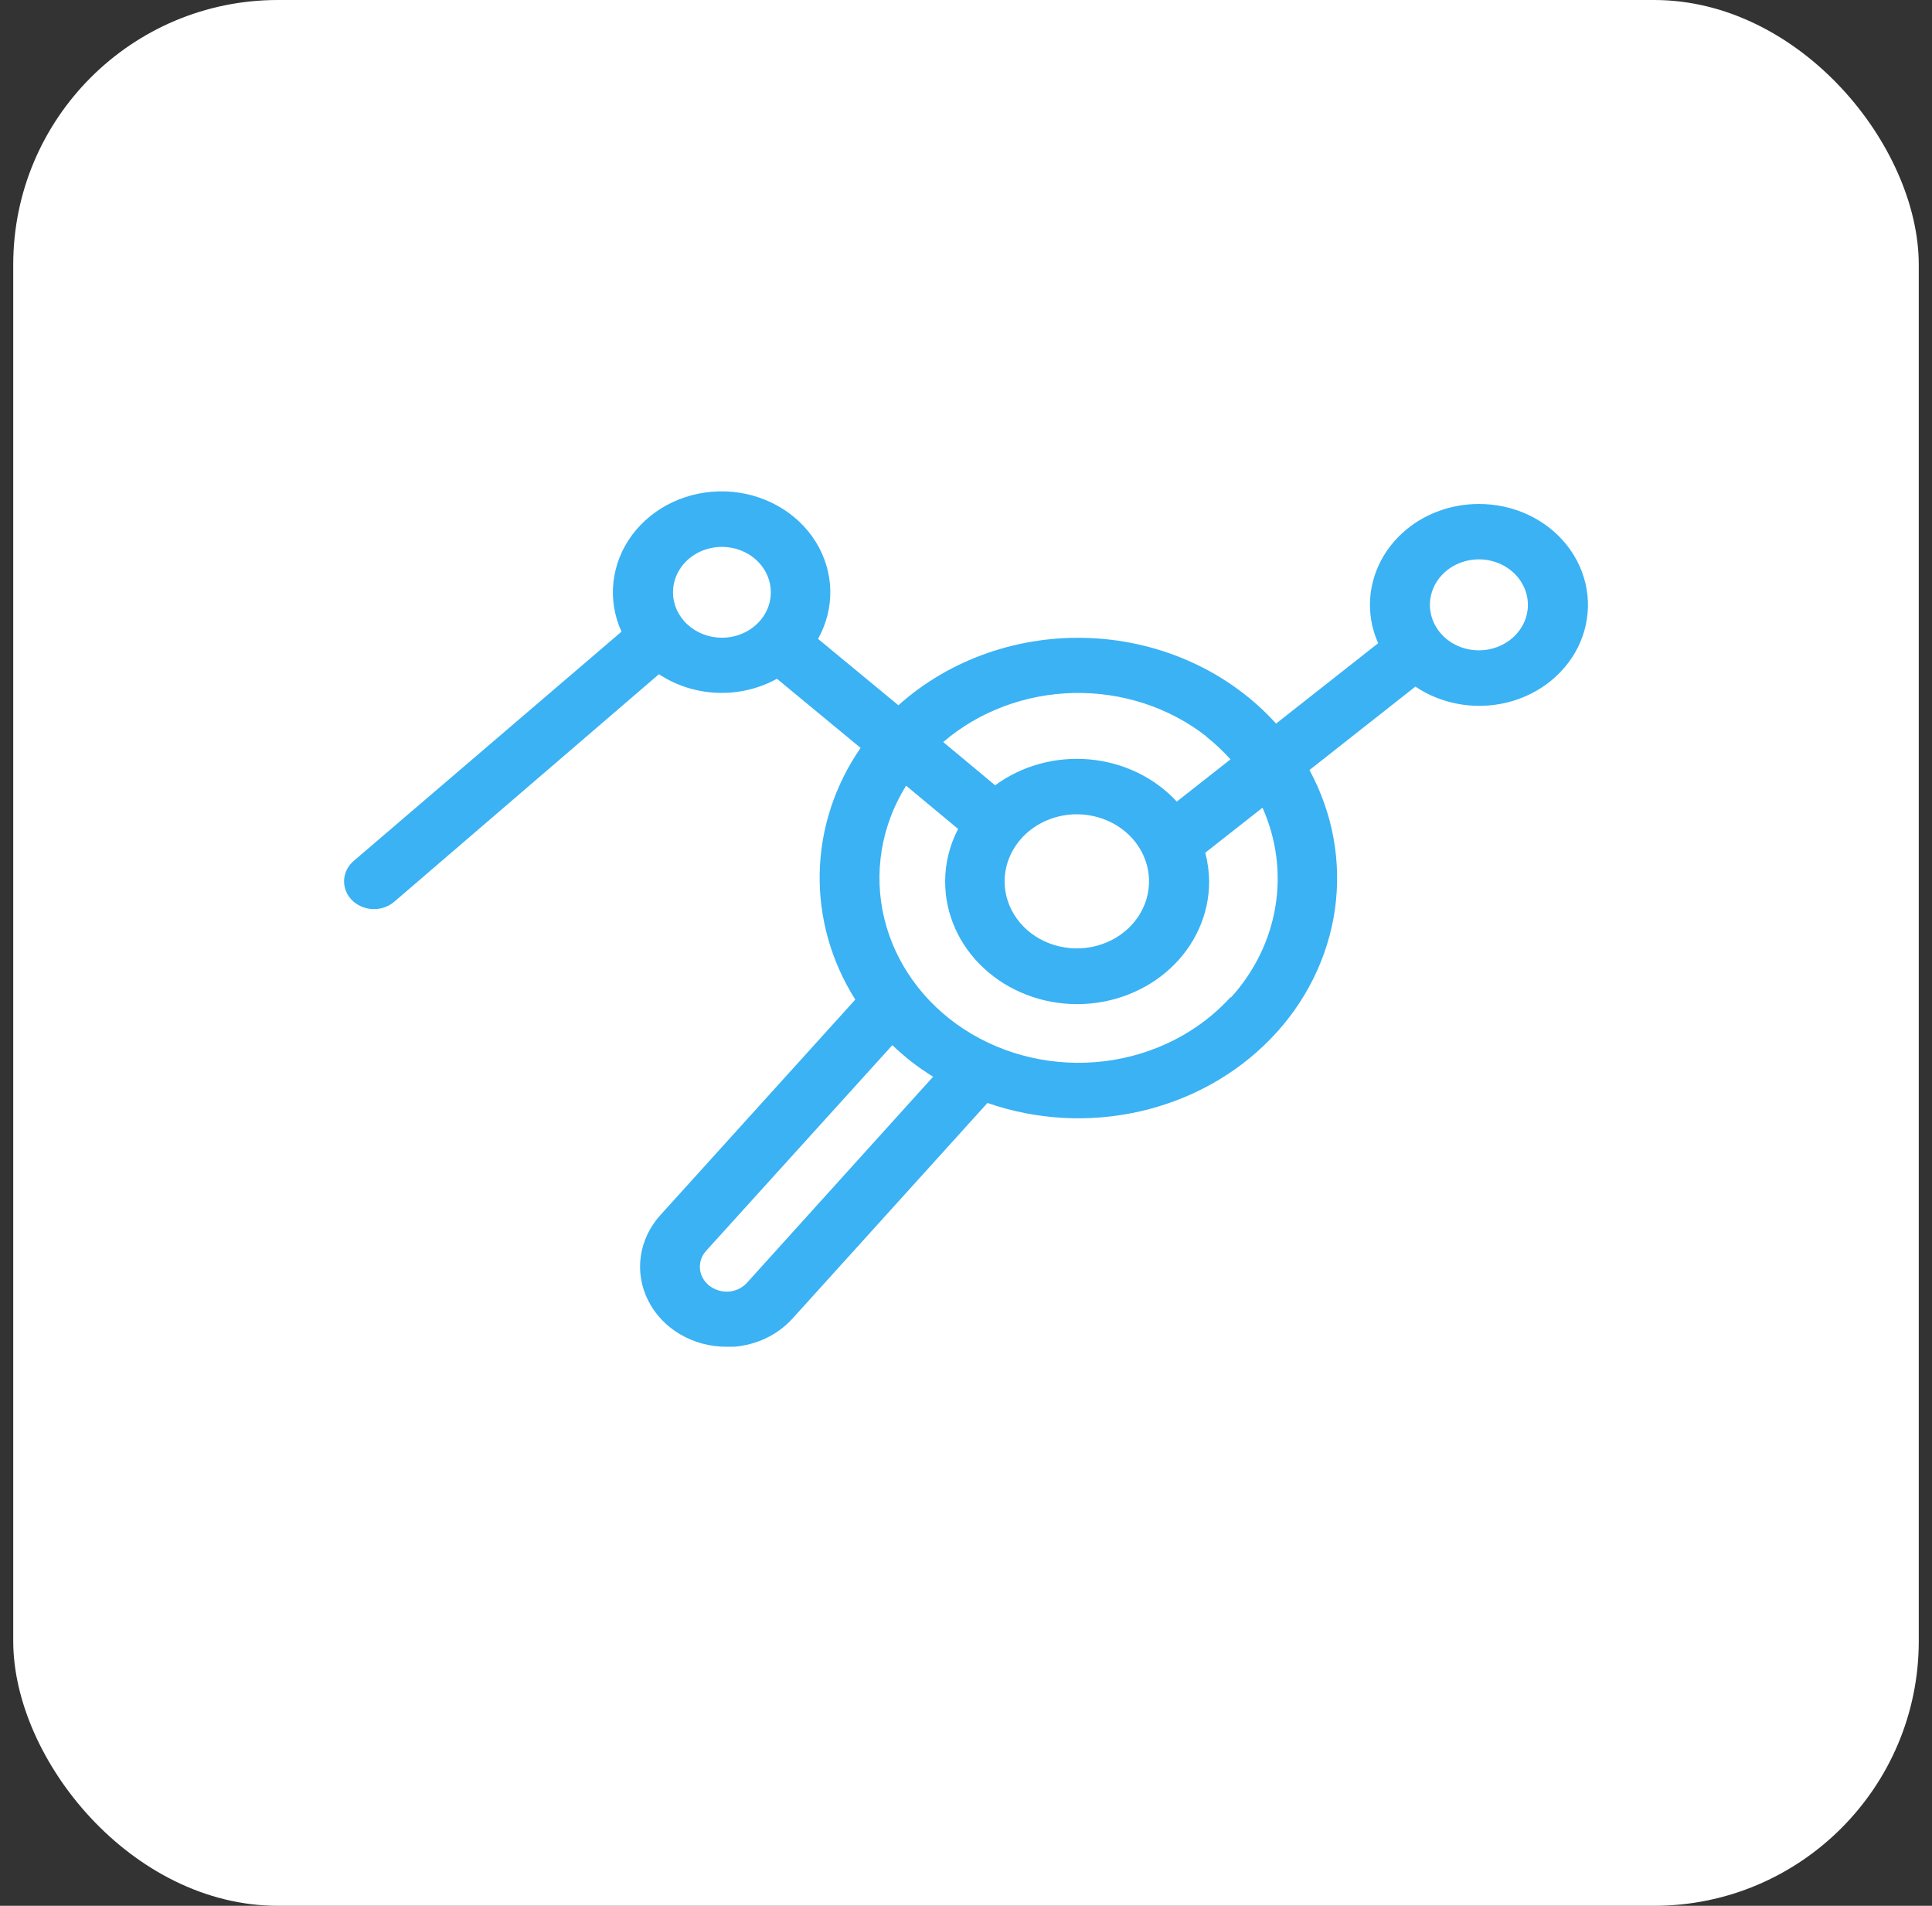 <svg width="73" height="72" viewBox="0 0 73 72" fill="none" xmlns="http://www.w3.org/2000/svg">
<rect x="0" y="0" width="73" height="72" fill="#333333" stroke="none"/>
<rect x="0.5" width="72" height="72" rx="10" fill="white"/>
<g clip-path="url(#clip0_1025_4880)">
<path d="M55.871 19.04C54.782 19.04 53.737 19.442 52.967 20.157C52.196 20.872 51.763 21.842 51.763 22.854C51.763 23.35 51.869 23.841 52.074 24.3L48.216 27.337C47.355 26.383 46.291 25.604 45.092 25.049C43.892 24.493 42.582 24.173 41.243 24.108C39.904 24.043 38.566 24.235 37.31 24.672C36.055 25.108 34.909 25.78 33.946 26.645L30.909 24.136C31.229 23.567 31.388 22.931 31.372 22.289C31.356 21.646 31.165 21.018 30.818 20.462C30.471 19.907 29.978 19.442 29.385 19.11C28.792 18.779 28.119 18.591 27.427 18.566C26.736 18.541 26.049 18.678 25.43 18.965C24.811 19.252 24.28 19.68 23.886 20.208C23.493 20.737 23.25 21.349 23.179 21.988C23.109 22.627 23.213 23.273 23.483 23.864L13.396 32.498C13.169 32.679 13.027 32.936 13.004 33.214C12.98 33.491 13.076 33.766 13.27 33.977C13.465 34.189 13.742 34.32 14.041 34.342C14.34 34.364 14.636 34.275 14.864 34.095L24.898 25.471C25.543 25.899 26.308 26.143 27.1 26.174C27.892 26.204 28.676 26.02 29.357 25.643L32.517 28.255C31.542 29.668 31.007 31.305 30.972 32.983C30.937 34.661 31.402 36.316 32.317 37.764L24.95 45.908C24.551 46.348 24.295 46.886 24.213 47.456C24.131 48.027 24.227 48.608 24.489 49.13C24.75 49.653 25.167 50.095 25.69 50.404C26.213 50.714 26.821 50.879 27.441 50.879C27.535 50.879 27.632 50.879 27.735 50.879C28.161 50.845 28.576 50.733 28.956 50.55C29.335 50.367 29.672 50.115 29.947 49.811L37.311 41.669C39.152 42.311 41.16 42.422 43.07 41.988C44.981 41.554 46.706 40.595 48.02 39.236C49.334 37.878 50.176 36.183 50.437 34.373C50.697 32.563 50.362 30.722 49.478 29.091L53.48 25.939C54.005 26.293 54.613 26.527 55.254 26.62C55.895 26.714 56.55 26.666 57.167 26.479C57.784 26.292 58.344 25.972 58.802 25.545C59.26 25.119 59.602 24.597 59.802 24.024C60.001 23.451 60.051 22.842 59.948 22.247C59.845 21.653 59.591 21.089 59.208 20.603C58.825 20.117 58.324 19.721 57.745 19.45C57.166 19.178 56.526 19.038 55.877 19.04H55.871ZM45.573 27.824C45.906 28.087 46.214 28.376 46.494 28.688L44.464 30.284C43.629 29.376 42.447 28.805 41.166 28.69C39.886 28.575 38.608 28.926 37.601 29.668L35.639 28.034C36.982 26.881 38.732 26.222 40.561 26.181C42.39 26.141 44.172 26.721 45.573 27.814V27.824ZM40.685 30.763C41.225 30.763 41.752 30.911 42.202 31.189C42.651 31.467 43.001 31.862 43.208 32.325C43.415 32.788 43.469 33.297 43.364 33.789C43.259 34.281 43 34.732 42.618 35.087C42.237 35.441 41.751 35.683 41.221 35.781C40.692 35.879 40.143 35.829 39.644 35.637C39.146 35.445 38.719 35.121 38.419 34.704C38.119 34.288 37.959 33.798 37.959 33.297C37.96 32.625 38.247 31.982 38.758 31.507C39.269 31.032 39.962 30.765 40.685 30.763ZM25.429 22.377C25.429 22.037 25.537 21.706 25.74 21.424C25.943 21.141 26.232 20.921 26.57 20.791C26.907 20.662 27.279 20.628 27.637 20.694C27.996 20.76 28.325 20.924 28.584 21.163C28.842 21.403 29.018 21.709 29.09 22.042C29.161 22.375 29.125 22.72 28.985 23.034C28.845 23.347 28.608 23.615 28.304 23.804C28 23.992 27.642 24.093 27.277 24.093C26.787 24.092 26.317 23.911 25.971 23.589C25.624 23.268 25.429 22.832 25.429 22.377ZM28.222 48.465C28.05 48.654 27.806 48.773 27.541 48.795C27.275 48.813 27.013 48.735 26.808 48.577C26.706 48.499 26.622 48.402 26.56 48.294C26.498 48.185 26.46 48.067 26.448 47.944C26.436 47.822 26.45 47.699 26.488 47.582C26.528 47.465 26.591 47.356 26.675 47.261L33.717 39.485C33.949 39.706 34.192 39.918 34.45 40.12C34.708 40.319 34.978 40.505 35.257 40.678L28.222 48.465ZM46.506 37.663C45.296 38.999 43.591 39.866 41.727 40.093C39.862 40.32 37.974 39.89 36.434 38.889C34.895 37.887 33.815 36.386 33.408 34.682C33.001 32.978 33.296 31.194 34.236 29.682L36.202 31.316C35.88 31.936 35.712 32.616 35.712 33.305C35.712 34.533 36.237 35.711 37.173 36.579C38.108 37.447 39.377 37.935 40.7 37.935C42.022 37.935 43.291 37.447 44.226 36.579C45.162 35.711 45.687 34.533 45.687 33.305C45.684 32.937 45.635 32.572 45.541 32.215L47.703 30.515C48.231 31.697 48.399 32.989 48.19 34.253C47.98 35.517 47.401 36.703 46.515 37.682L46.506 37.663ZM55.88 24.57C55.513 24.57 55.155 24.469 54.851 24.28C54.546 24.091 54.309 23.822 54.169 23.508C54.029 23.194 53.992 22.848 54.064 22.515C54.136 22.181 54.312 21.875 54.572 21.634C54.831 21.394 55.161 21.231 55.52 21.165C55.88 21.099 56.252 21.133 56.59 21.264C56.928 21.394 57.217 21.615 57.42 21.898C57.623 22.181 57.732 22.514 57.731 22.854C57.731 23.08 57.682 23.303 57.588 23.512C57.495 23.721 57.357 23.91 57.185 24.07C57.012 24.229 56.807 24.355 56.581 24.441C56.356 24.527 56.114 24.571 55.871 24.57H55.88Z" fill="#3AB2F4"/>
</g>
<defs>
<clipPath id="clip0_1025_4880">
<rect width="47" height="47" fill="white" transform="translate(13 11.6)"/>
</clipPath>
</defs>
</svg>
